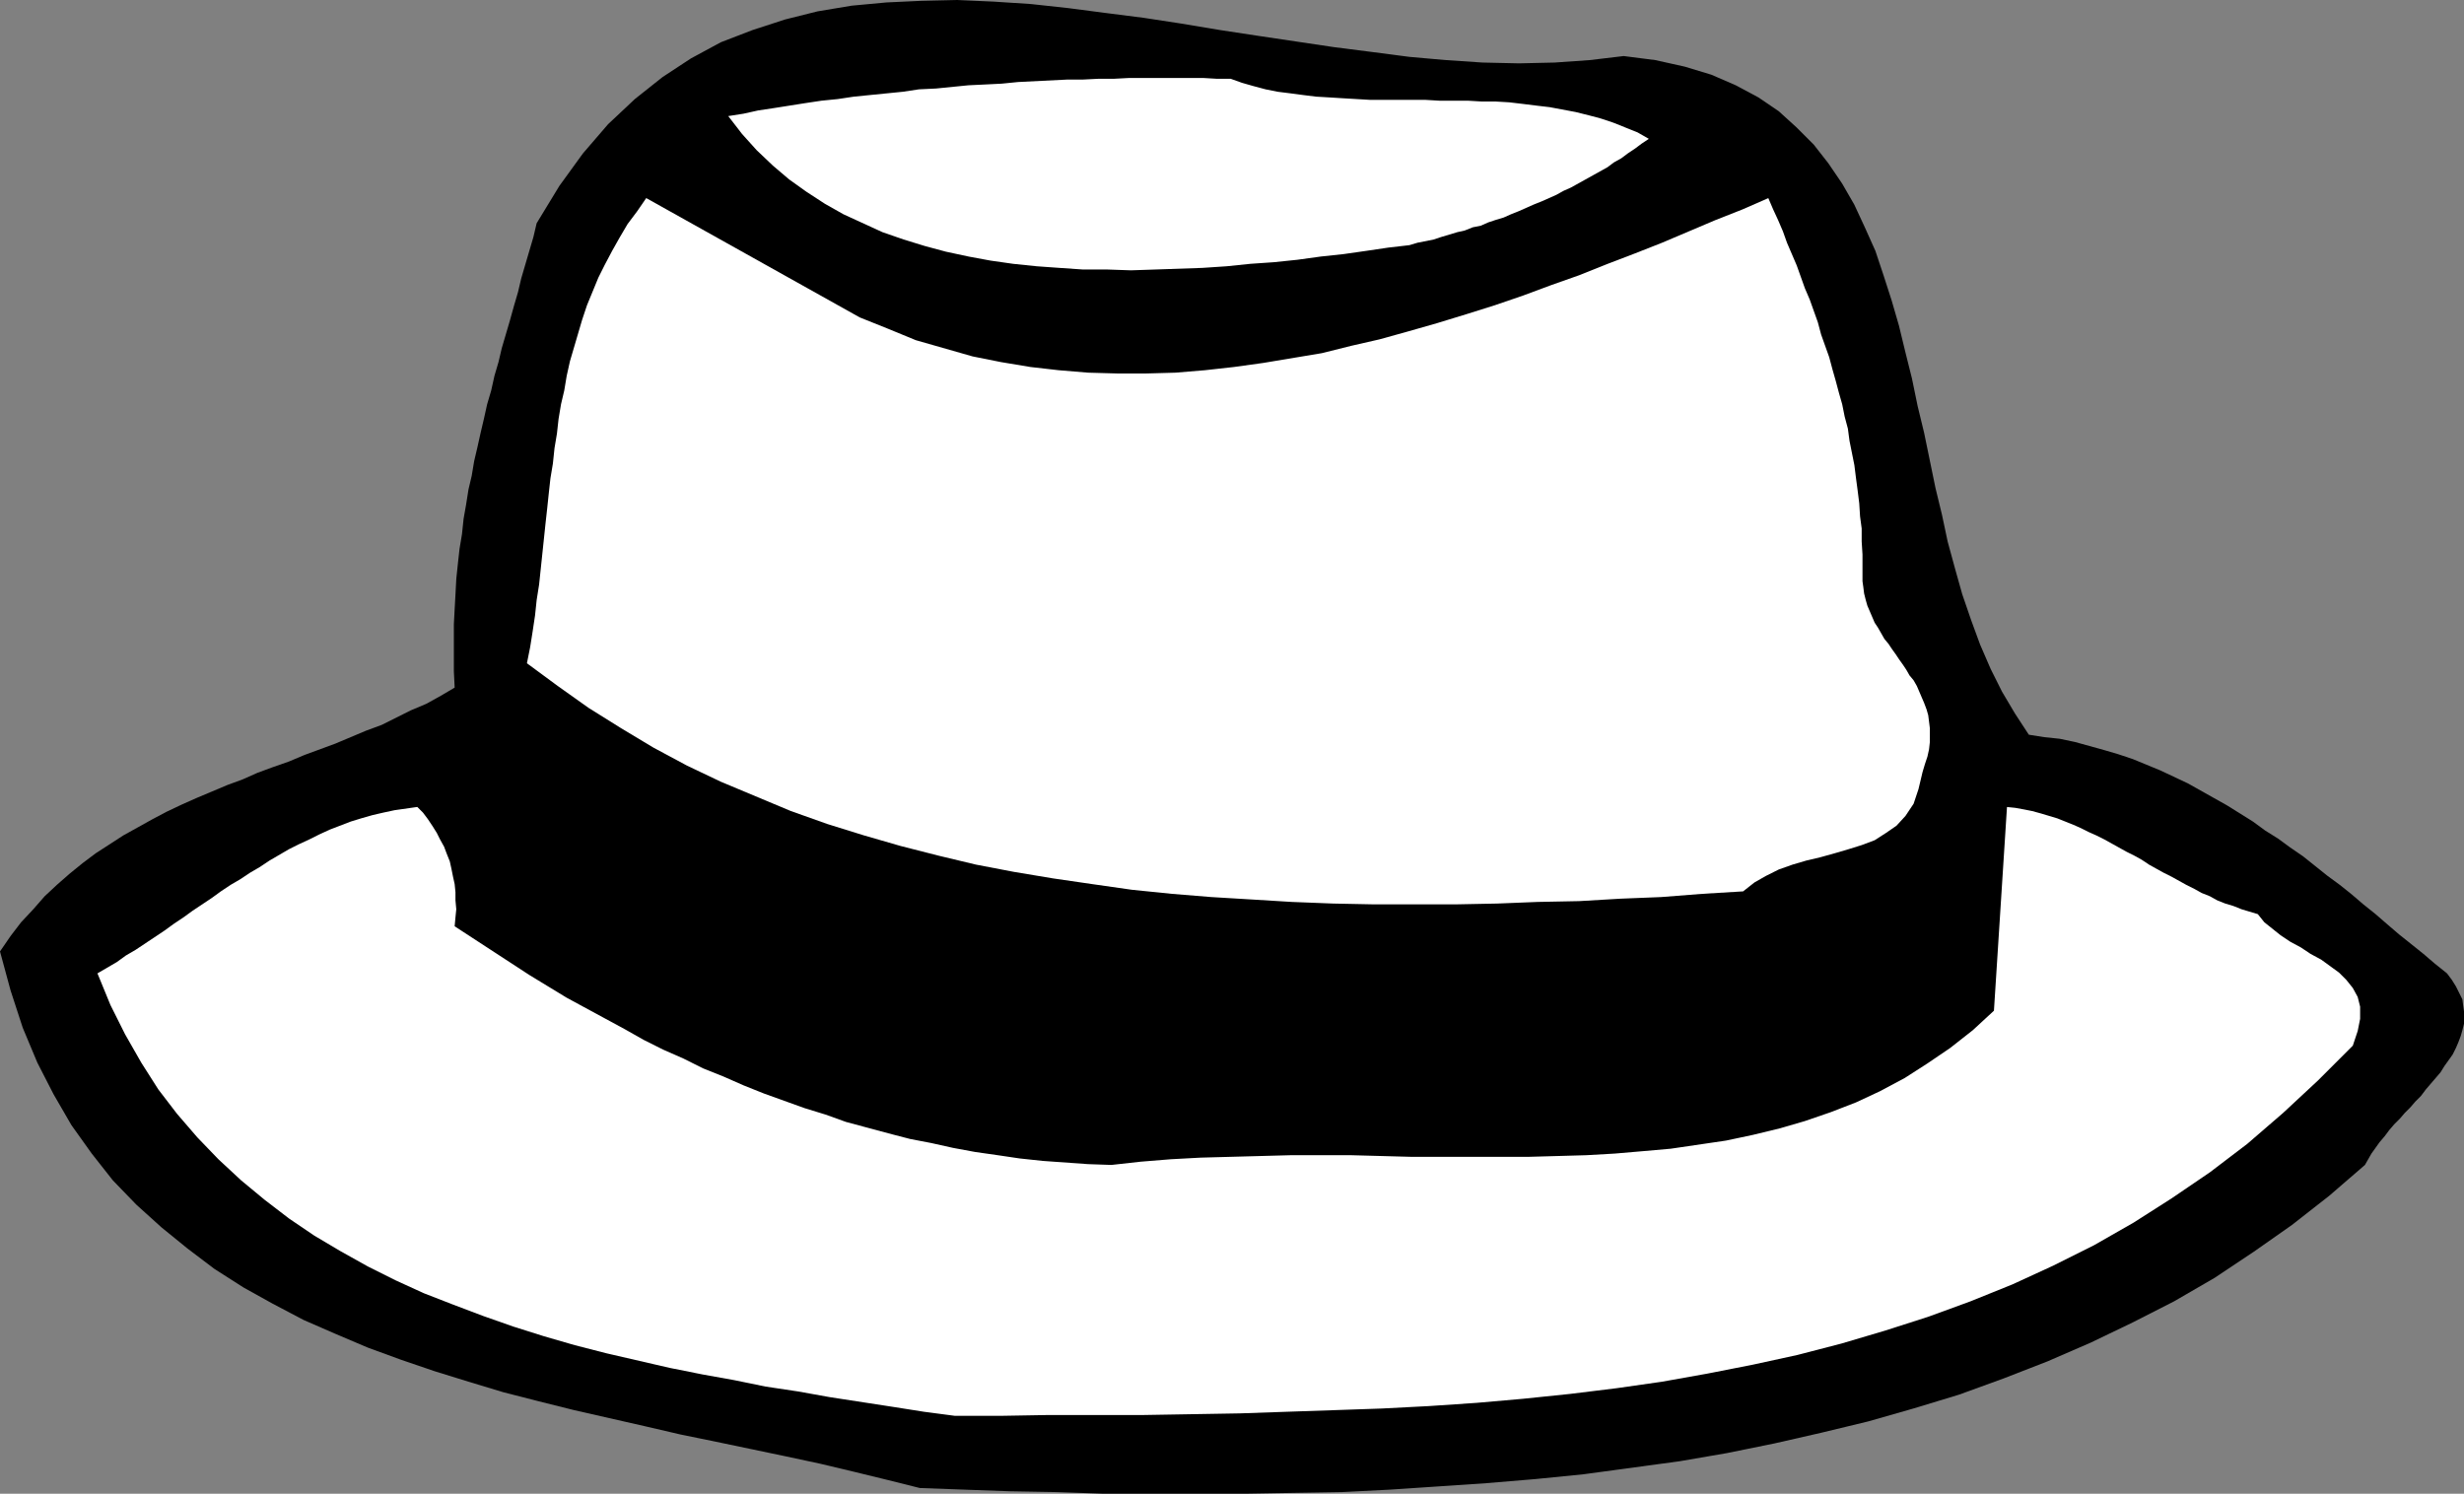 <?xml version="1.0" encoding="UTF-8" standalone="no"?>
<svg
   version="1.0"
   width="129.766mm"
   height="78.675mm"
   id="svg4"
   sodipodi:docname="Hat 005.wmf"
   xmlns:inkscape="http://www.inkscape.org/namespaces/inkscape"
   xmlns:sodipodi="http://sodipodi.sourceforge.net/DTD/sodipodi-0.dtd"
   xmlns="http://www.w3.org/2000/svg"
   xmlns:svg="http://www.w3.org/2000/svg">
  <rect width="100%" height="100%" fill="#808080" stroke="none"/>
  <sodipodi:namedview
     id="namedview4"
     pagecolor="#ffffff"
     bordercolor="#000000"
     borderopacity="0.25"
     inkscape:showpageshadow="2"
     inkscape:pageopacity="0.0"
     inkscape:pagecheckerboard="0"
     inkscape:deskcolor="#d1d1d1"
     inkscape:document-units="mm" />
  <defs
     id="defs1">
    <pattern
       id="WMFhbasepattern"
       patternUnits="userSpaceOnUse"
       width="6"
       height="6"
       x="0"
       y="0" />
  </defs>
  <path
     style="fill:#000000;fill-opacity:1;fill-rule:evenodd;stroke:none"
     d="m 106.817,44.442 -0.646,2.747 -0.808,2.747 -0.808,2.747 -0.808,2.747 -0.646,2.747 -0.808,2.747 -0.808,2.909 -0.808,2.747 -0.808,2.747 -0.646,2.747 -0.808,2.747 -0.646,2.909 -0.808,2.747 -0.646,2.909 -0.646,2.747 -0.646,2.909 -0.646,2.747 -0.485,2.909 -0.646,2.747 -0.485,3.071 -0.485,2.747 -0.323,3.071 -0.485,2.909 -0.323,2.909 -0.323,3.071 -0.162,3.071 -0.162,2.909 -0.162,3.071 v 3.071 3.232 3.071 l 0.162,3.232 -2.747,1.616 -2.909,1.616 -3.07,1.293 -2.909,1.454 -2.909,1.454 -3.07,1.131 -3.07,1.293 -3.07,1.293 -3.07,1.131 -3.07,1.131 -3.07,1.293 -3.232,1.131 -3.07,1.131 -2.909,1.293 -3.07,1.131 -3.07,1.293 -3.07,1.293 -2.909,1.293 -3.07,1.454 -2.747,1.454 -2.909,1.616 -2.909,1.616 -2.747,1.778 -2.747,1.778 -2.586,1.939 -2.586,2.101 -2.586,2.262 -2.424,2.262 -2.262,2.586 -2.424,2.586 -2.101,2.747 L 0,189.403 l 2.101,7.757 2.424,7.434 2.909,6.949 3.232,6.303 3.555,6.141 4.04,5.656 4.202,5.333 4.686,4.848 5.01,4.525 5.171,4.202 5.333,4.04 5.818,3.717 5.818,3.232 6.141,3.232 6.302,2.747 6.464,2.747 6.626,2.424 6.626,2.262 6.787,2.101 6.949,2.101 6.949,1.778 7.11,1.778 7.11,1.616 7.11,1.616 6.949,1.616 7.11,1.454 6.949,1.454 6.949,1.454 6.787,1.454 6.787,1.616 6.626,1.616 6.464,1.616 8.888,0.323 9.05,0.323 9.211,0.162 9.373,0.323 h 9.373 9.373 9.534 l 9.534,-0.162 9.696,-0.162 9.534,-0.485 9.696,-0.646 9.534,-0.646 9.696,-0.808 9.696,-0.97 9.534,-1.293 9.534,-1.293 9.373,-1.616 9.534,-1.939 9.211,-2.101 9.373,-2.262 9.05,-2.586 9.05,-2.747 8.888,-3.232 8.726,-3.394 8.565,-3.717 8.403,-4.04 8.242,-4.202 8.08,-4.687 7.757,-5.171 7.595,-5.333 7.434,-5.818 7.11,-6.141 0.646,-1.131 0.646,-1.131 0.808,-1.131 0.808,-1.131 0.97,-1.131 0.97,-1.293 0.97,-1.131 1.131,-1.131 0.97,-1.131 1.131,-1.131 0.97,-1.131 1.131,-1.131 0.97,-1.293 0.97,-1.131 0.97,-1.131 0.97,-1.131 0.808,-1.293 0.808,-1.131 0.808,-1.131 0.646,-1.293 0.485,-1.131 0.485,-1.293 0.323,-1.131 0.323,-1.293 v -1.131 -1.293 l -0.162,-1.131 -0.162,-1.293 -0.646,-1.293 -0.646,-1.293 -0.808,-1.293 -0.97,-1.293 -2.424,-1.939 -2.262,-1.939 -2.424,-1.939 -2.424,-1.939 -2.262,-1.939 -2.424,-2.101 -2.424,-1.939 -2.262,-1.939 -2.424,-1.939 -2.424,-1.778 -2.424,-1.939 -2.424,-1.939 -2.586,-1.778 -2.424,-1.778 -2.586,-1.616 -2.424,-1.778 -2.586,-1.616 -2.586,-1.616 -2.586,-1.454 -2.586,-1.454 -2.586,-1.454 -2.747,-1.293 -2.747,-1.293 -2.747,-1.131 -2.747,-1.131 -2.909,-0.97 -2.747,-0.808 -2.909,-0.808 -2.909,-0.808 -3.07,-0.646 -3.07,-0.323 -3.07,-0.485 -2.747,-4.202 -2.586,-4.363 -2.262,-4.525 -2.101,-4.848 -1.778,-4.848 -1.778,-5.171 -1.454,-5.171 -1.454,-5.333 -1.131,-5.333 -1.293,-5.333 -1.131,-5.495 -1.131,-5.495 -1.293,-5.333 -1.131,-5.495 -1.293,-5.171 -1.293,-5.333 -1.454,-5.01 -1.616,-5.01 -1.616,-4.848 -2.101,-4.687 -2.101,-4.525 -2.424,-4.202 -2.747,-4.04 -2.909,-3.717 -3.394,-3.394 -3.555,-3.232 -4.04,-2.747 -4.525,-2.424 -4.848,-2.101 -5.333,-1.616 -5.818,-1.293 -6.302,-0.808 -6.787,0.808 -6.949,0.485 -7.11,0.162 -7.272,-0.162 -7.272,-0.485 -7.272,-0.646 -7.434,-0.97 -7.595,-0.97 -7.595,-1.131 -7.595,-1.131 -7.434,-1.131 -7.757,-1.293 L 227.694,3.555 220.099,2.586 212.665,1.616 205.232,0.808 197.798,0.323 190.526,0 l -7.11,0.162 -6.949,0.323 -6.949,0.646 -6.787,1.131 -6.464,1.616 -6.464,2.101 -6.302,2.424 -5.979,3.232 -5.656,3.717 -5.494,4.363 -5.333,5.01 -5.01,5.818 -4.686,6.464 z"
     id="path1" />
  <path
     style="fill:#ffffff;fill-opacity:1;fill-rule:evenodd;stroke:none"
     d="m 144.955,23.11 2.747,3.555 2.909,3.232 3.232,3.071 3.232,2.747 3.394,2.424 3.717,2.424 3.717,2.101 3.878,1.778 3.878,1.778 4.202,1.454 4.202,1.293 4.202,1.131 4.525,0.97 4.363,0.808 4.525,0.646 4.686,0.485 4.525,0.323 4.686,0.323 h 4.848 l 4.686,0.162 4.848,-0.162 4.686,-0.162 4.686,-0.162 4.848,-0.323 4.686,-0.485 4.686,-0.323 4.686,-0.485 4.686,-0.646 4.525,-0.485 4.525,-0.646 4.363,-0.646 4.202,-0.485 1.616,-0.485 1.616,-0.323 1.616,-0.323 1.454,-0.485 1.616,-0.485 1.616,-0.485 1.454,-0.323 1.616,-0.646 1.616,-0.323 1.454,-0.646 1.454,-0.485 1.616,-0.485 1.454,-0.646 1.616,-0.646 1.454,-0.646 1.454,-0.646 1.616,-0.646 1.454,-0.646 1.454,-0.646 1.454,-0.808 1.454,-0.646 1.454,-0.808 1.454,-0.808 1.454,-0.808 1.454,-0.808 1.454,-0.808 1.293,-0.97 1.454,-0.808 1.293,-0.97 1.454,-0.97 1.293,-0.97 1.454,-0.97 -2.262,-1.293 -2.424,-0.97 -2.424,-0.97 -2.424,-0.808 -2.424,-0.646 -2.586,-0.646 -2.586,-0.485 -2.586,-0.485 -2.747,-0.323 -2.586,-0.323 -2.747,-0.323 -2.747,-0.162 h -2.747 l -2.747,-0.162 h -2.909 -2.747 l -2.747,-0.162 h -2.747 -2.747 -2.747 -2.747 l -2.747,-0.162 -2.747,-0.162 -2.586,-0.162 -2.747,-0.162 -2.586,-0.323 -2.424,-0.323 -2.586,-0.323 -2.424,-0.485 -2.424,-0.646 -2.262,-0.646 -2.262,-0.808 h -2.747 l -2.747,-0.162 h -2.909 -2.747 -3.07 -2.909 -3.07 l -3.07,0.162 h -3.07 l -3.232,0.162 h -3.07 l -3.232,0.162 -3.232,0.162 -3.232,0.162 -3.232,0.323 -3.232,0.162 -3.394,0.162 -3.232,0.323 -3.232,0.323 -3.394,0.162 -3.232,0.485 -3.232,0.323 -3.232,0.323 -3.232,0.323 -3.232,0.485 -3.232,0.323 -3.232,0.485 -3.07,0.485 -3.07,0.485 -3.232,0.485 -2.909,0.646 z"
     id="path2" />
  <path
     style="fill:#ffffff;fill-opacity:1;fill-rule:evenodd;stroke:none"
     d="m 171.134,63.188 -42.501,-23.756 -1.778,2.586 -1.939,2.586 -1.616,2.747 -1.454,2.586 -1.454,2.747 -1.293,2.586 -1.131,2.747 -1.131,2.747 -0.97,2.909 -0.808,2.747 -0.808,2.747 -0.808,2.747 -0.646,2.909 -0.485,2.909 -0.646,2.747 -0.485,2.909 -0.323,2.909 -0.485,2.909 -0.323,3.071 -0.485,2.909 -0.323,2.909 -0.323,3.071 -0.323,2.909 -0.323,3.071 -0.323,3.071 -0.323,3.071 -0.323,3.071 -0.485,3.071 -0.323,3.071 -0.485,3.232 -0.485,3.071 -0.646,3.232 6.141,4.525 6.141,4.363 6.464,4.04 6.464,3.879 6.626,3.555 6.787,3.232 6.949,2.909 6.949,2.909 7.272,2.586 7.272,2.262 7.272,2.101 7.595,1.939 7.434,1.778 7.595,1.454 7.757,1.293 7.757,1.131 7.918,1.131 7.918,0.808 7.918,0.646 8.08,0.485 7.918,0.485 8.242,0.323 8.08,0.162 h 8.242 8.08 l 8.242,-0.162 8.08,-0.323 8.242,-0.162 8.242,-0.485 8.08,-0.323 8.242,-0.646 8.08,-0.485 2.262,-1.778 2.262,-1.293 2.586,-1.293 2.747,-0.97 2.747,-0.808 2.747,-0.646 2.909,-0.808 2.747,-0.808 2.586,-0.808 2.586,-0.97 2.262,-1.454 2.101,-1.454 1.778,-1.939 1.616,-2.424 0.97,-2.909 0.808,-3.394 0.485,-1.616 0.485,-1.454 0.323,-1.454 0.162,-1.454 v -1.454 -1.293 l -0.162,-1.293 -0.162,-1.293 -0.323,-1.131 -0.485,-1.293 -0.485,-1.131 -0.485,-1.131 -0.485,-1.131 -0.646,-1.131 -0.808,-0.97 -0.646,-1.131 -0.646,-0.97 -0.808,-1.131 -0.646,-0.97 -0.808,-1.131 -0.646,-0.97 -0.808,-0.97 -0.646,-1.131 -0.646,-1.131 -0.646,-0.97 -0.485,-1.131 -0.485,-1.131 -0.485,-1.131 -0.323,-1.131 -0.323,-1.293 -0.162,-1.293 -0.162,-1.131 v -2.747 -2.586 l -0.162,-2.586 v -2.586 l -0.323,-2.424 -0.162,-2.586 -0.323,-2.586 -0.323,-2.424 -0.323,-2.586 -0.485,-2.424 -0.485,-2.424 -0.323,-2.424 -0.646,-2.424 -0.485,-2.424 -0.646,-2.262 -0.646,-2.424 -0.646,-2.262 -0.646,-2.424 -0.808,-2.262 -0.808,-2.262 -0.646,-2.424 -0.808,-2.262 -0.808,-2.262 -0.97,-2.262 -0.808,-2.262 -0.808,-2.262 -0.97,-2.262 -0.97,-2.262 -0.808,-2.262 -0.97,-2.262 -0.97,-2.101 -0.97,-2.262 -5.171,2.262 -5.333,2.101 -5.333,2.262 -5.333,2.262 -5.333,2.101 -5.494,2.101 -5.656,2.262 -5.494,1.939 -5.656,2.101 -5.656,1.939 -5.656,1.778 -5.818,1.778 -5.656,1.616 -5.818,1.616 -5.656,1.293 -5.818,1.454 -5.818,0.97 -5.818,0.97 -5.818,0.808 -5.818,0.646 -5.818,0.485 -5.818,0.162 h -5.818 l -5.818,-0.162 -5.818,-0.485 -5.656,-0.646 -5.818,-0.97 -5.656,-1.131 -5.656,-1.616 -5.656,-1.616 -5.494,-2.262 z"
     id="path3" />
  <path
     style="fill:#ffffff;fill-opacity:1;fill-rule:evenodd;stroke:none"
     d="m 396.889,201.2 -4.202,3.879 -4.525,3.555 -4.525,3.071 -4.525,2.909 -4.848,2.586 -4.848,2.263 -5.01,1.939 -5.171,1.778 -5.01,1.454 -5.333,1.293 -5.333,1.131 -5.494,0.808 -5.494,0.808 -5.494,0.485 -5.656,0.485 -5.656,0.323 -5.656,0.162 -5.818,0.162 h -5.818 -5.979 -5.818 -5.818 l -5.979,-0.162 -5.979,-0.162 h -5.979 -5.979 l -5.979,0.162 -5.979,0.162 -5.979,0.162 -5.979,0.323 -5.979,0.485 -5.818,0.646 -4.686,-0.162 -4.525,-0.323 -4.525,-0.323 -4.525,-0.485 -4.363,-0.646 -4.525,-0.646 -4.363,-0.808 -4.363,-0.97 -4.202,-0.808 -4.363,-1.131 -4.202,-1.131 -4.202,-1.131 -4.04,-1.454 -4.202,-1.293 -4.04,-1.454 -4.04,-1.454 -4.04,-1.616 -4.04,-1.778 -4.04,-1.616 -3.878,-1.939 -4.04,-1.778 -3.878,-1.939 -3.717,-2.101 -3.878,-2.101 -3.878,-2.101 -3.878,-2.101 -3.717,-2.263 -3.717,-2.262 -3.717,-2.424 -3.717,-2.424 -3.717,-2.424 -3.717,-2.424 0.162,-1.778 0.162,-1.616 -0.162,-1.778 v -1.616 l -0.162,-1.616 -0.323,-1.454 -0.323,-1.616 -0.323,-1.454 -0.646,-1.616 -0.485,-1.293 -0.808,-1.454 -0.646,-1.293 -0.808,-1.293 -0.97,-1.454 -0.97,-1.293 -1.131,-1.131 -2.262,0.323 -2.262,0.323 -2.262,0.485 -2.101,0.485 -2.262,0.646 -2.101,0.646 -2.101,0.808 -2.101,0.808 -2.101,0.97 -1.939,0.97 -2.101,0.97 -1.939,0.97 -1.939,1.131 -1.939,1.131 -1.939,1.293 -1.939,1.131 -1.939,1.293 -1.939,1.131 -1.939,1.293 -1.778,1.293 -1.939,1.293 -1.939,1.293 -1.778,1.293 -1.939,1.293 -1.778,1.293 -1.939,1.293 -1.939,1.293 -1.939,1.293 -1.939,1.131 -1.778,1.293 -1.939,1.131 -1.939,1.131 2.586,6.303 2.909,5.818 3.232,5.656 3.394,5.333 3.717,4.848 4.04,4.687 4.202,4.363 4.525,4.202 4.686,3.879 4.848,3.717 5.01,3.394 5.171,3.071 5.494,3.071 5.494,2.747 5.656,2.586 5.818,2.262 5.979,2.263 5.979,2.101 6.141,1.939 6.141,1.778 6.302,1.616 6.302,1.454 6.302,1.454 6.464,1.293 6.302,1.131 6.302,1.293 6.464,0.97 6.302,1.131 6.302,0.97 6.302,0.97 6.141,0.97 6.141,0.808 h 9.373 l 9.373,-0.162 h 9.534 9.373 l 9.534,-0.162 9.534,-0.162 9.373,-0.323 9.534,-0.323 9.373,-0.323 9.373,-0.485 9.534,-0.646 9.211,-0.808 9.373,-0.97 9.211,-1.131 9.05,-1.293 9.05,-1.616 9.05,-1.778 8.888,-1.939 8.726,-2.262 8.726,-2.586 8.565,-2.747 8.403,-3.071 8.403,-3.394 8.08,-3.717 8.08,-4.04 7.918,-4.525 7.595,-4.848 7.595,-5.171 7.434,-5.656 7.11,-6.141 6.949,-6.464 6.949,-6.949 0.97,-2.909 0.485,-2.424 v -2.424 l -0.485,-1.939 -0.97,-1.778 -1.293,-1.616 -1.454,-1.454 -1.778,-1.293 -1.778,-1.293 -2.101,-1.131 -1.939,-1.293 -2.101,-1.131 -1.939,-1.293 -1.616,-1.293 -1.616,-1.293 -1.293,-1.616 -1.616,-0.485 -1.616,-0.485 -1.616,-0.646 -1.616,-0.485 -1.616,-0.646 -1.454,-0.808 -1.616,-0.646 -1.454,-0.808 -1.616,-0.808 -1.454,-0.808 -1.454,-0.808 -1.616,-0.808 -1.454,-0.808 -1.454,-0.808 -1.454,-0.97 -1.454,-0.808 -1.616,-0.808 -1.454,-0.808 -1.454,-0.808 -1.454,-0.808 -1.616,-0.808 -1.454,-0.646 -1.616,-0.808 -1.454,-0.646 -1.616,-0.646 -1.616,-0.646 -1.616,-0.485 -1.616,-0.485 -1.778,-0.485 -1.616,-0.323 -1.778,-0.323 -1.616,-0.162 z"
     id="path4" />
</svg>
